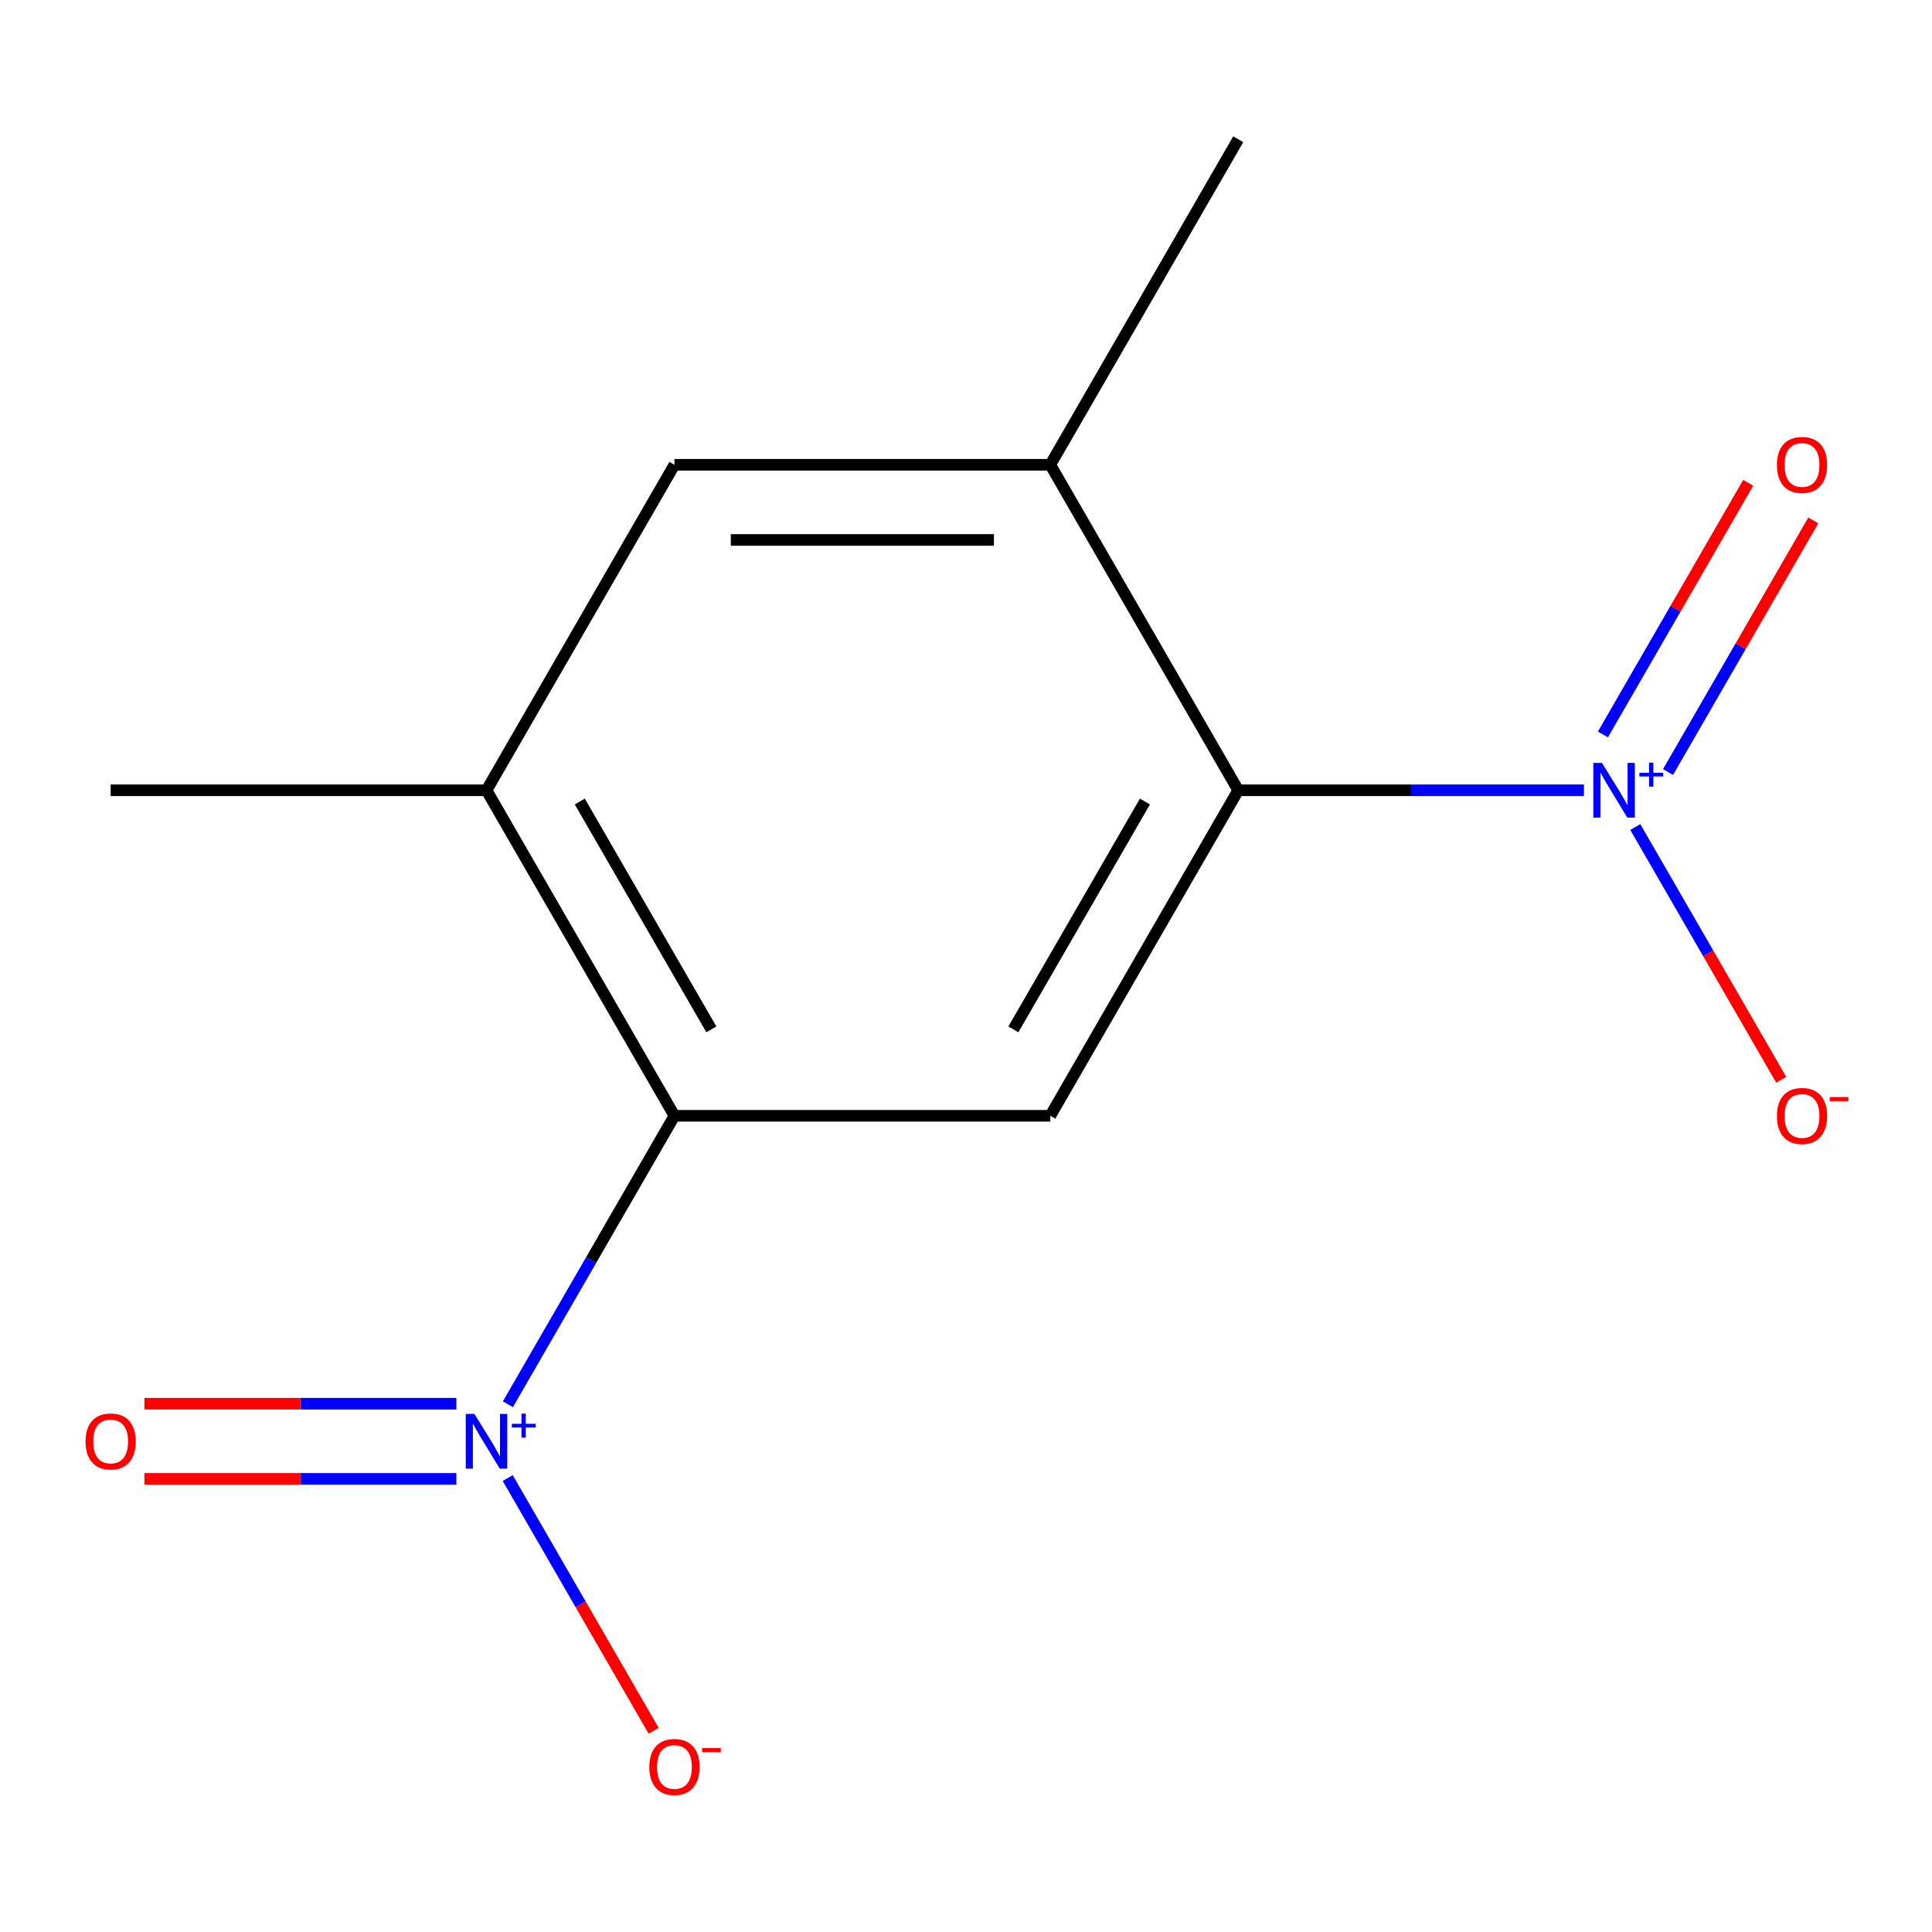 <?xml version='1.0' encoding='iso-8859-1'?>
<svg version='1.1' baseProfile='full'
              xmlns='http://www.w3.org/2000/svg'
                      xmlns:rdkit='http://www.rdkit.org/xml'
                      xmlns:xlink='http://www.w3.org/1999/xlink'
                  xml:space='preserve'
width='1000px' height='1000px' viewBox='0 0 1000 1000'>
<!-- END OF HEADER -->
<rect style='opacity:1.0;fill:#FFFFFF;stroke:none' width='1000' height='1000' x='0' y='0'> </rect>
<path class='bond-2' d='M 262.885,726.839 L 305.987,652.185' style='fill:none;fill-rule:evenodd;stroke:#0000FF;stroke-width:6px;stroke-linecap:butt;stroke-linejoin:miter;stroke-opacity:1' />
<path class='bond-2' d='M 305.987,652.185 L 349.088,577.531' style='fill:none;fill-rule:evenodd;stroke:#000000;stroke-width:6px;stroke-linecap:butt;stroke-linejoin:miter;stroke-opacity:1' />
<path class='bond-8' d='M 262.799,765.035 L 300.565,830.446' style='fill:none;fill-rule:evenodd;stroke:#0000FF;stroke-width:6px;stroke-linecap:butt;stroke-linejoin:miter;stroke-opacity:1' />
<path class='bond-8' d='M 300.565,830.446 L 338.33,895.857' style='fill:none;fill-rule:evenodd;stroke:#FF0000;stroke-width:6px;stroke-linecap:butt;stroke-linejoin:miter;stroke-opacity:1' />
<path class='bond-10' d='M 236.213,726.557 L 155.479,726.557' style='fill:none;fill-rule:evenodd;stroke:#0000FF;stroke-width:6px;stroke-linecap:butt;stroke-linejoin:miter;stroke-opacity:1' />
<path class='bond-10' d='M 155.479,726.557 L 74.746,726.557' style='fill:none;fill-rule:evenodd;stroke:#FF0000;stroke-width:6px;stroke-linecap:butt;stroke-linejoin:miter;stroke-opacity:1' />
<path class='bond-10' d='M 236.213,765.466 L 155.479,765.466' style='fill:none;fill-rule:evenodd;stroke:#0000FF;stroke-width:6px;stroke-linecap:butt;stroke-linejoin:miter;stroke-opacity:1' />
<path class='bond-10' d='M 155.479,765.466 L 74.746,765.466' style='fill:none;fill-rule:evenodd;stroke:#FF0000;stroke-width:6px;stroke-linecap:butt;stroke-linejoin:miter;stroke-opacity:1' />
<path class='bond-0' d='M 819.845,409.051 L 730.374,409.051' style='fill:none;fill-rule:evenodd;stroke:#0000FF;stroke-width:6px;stroke-linecap:butt;stroke-linejoin:miter;stroke-opacity:1' />
<path class='bond-0' d='M 730.374,409.051 L 640.904,409.051' style='fill:none;fill-rule:evenodd;stroke:#000000;stroke-width:6px;stroke-linecap:butt;stroke-linejoin:miter;stroke-opacity:1' />
<path class='bond-7' d='M 846.432,428.075 L 884.197,493.486' style='fill:none;fill-rule:evenodd;stroke:#0000FF;stroke-width:6px;stroke-linecap:butt;stroke-linejoin:miter;stroke-opacity:1' />
<path class='bond-7' d='M 884.197,493.486 L 921.962,558.897' style='fill:none;fill-rule:evenodd;stroke:#FF0000;stroke-width:6px;stroke-linecap:butt;stroke-linejoin:miter;stroke-opacity:1' />
<path class='bond-9' d='M 863.366,399.606 L 900.962,334.487' style='fill:none;fill-rule:evenodd;stroke:#0000FF;stroke-width:6px;stroke-linecap:butt;stroke-linejoin:miter;stroke-opacity:1' />
<path class='bond-9' d='M 900.962,334.487 L 938.558,269.368' style='fill:none;fill-rule:evenodd;stroke:#FF0000;stroke-width:6px;stroke-linecap:butt;stroke-linejoin:miter;stroke-opacity:1' />
<path class='bond-9' d='M 829.669,380.152 L 867.266,315.033' style='fill:none;fill-rule:evenodd;stroke:#0000FF;stroke-width:6px;stroke-linecap:butt;stroke-linejoin:miter;stroke-opacity:1' />
<path class='bond-9' d='M 867.266,315.033 L 904.862,249.914' style='fill:none;fill-rule:evenodd;stroke:#FF0000;stroke-width:6px;stroke-linecap:butt;stroke-linejoin:miter;stroke-opacity:1' />
<path class='bond-1' d='M 640.904,409.051 L 543.632,577.531' style='fill:none;fill-rule:evenodd;stroke:#000000;stroke-width:6px;stroke-linecap:butt;stroke-linejoin:miter;stroke-opacity:1' />
<path class='bond-1' d='M 592.617,414.869 L 524.527,532.805' style='fill:none;fill-rule:evenodd;stroke:#000000;stroke-width:6px;stroke-linecap:butt;stroke-linejoin:miter;stroke-opacity:1' />
<path class='bond-13' d='M 640.904,409.051 L 543.632,240.571' style='fill:none;fill-rule:evenodd;stroke:#000000;stroke-width:6px;stroke-linecap:butt;stroke-linejoin:miter;stroke-opacity:1' />
<path class='bond-3' d='M 349.088,577.531 L 543.632,577.531' style='fill:none;fill-rule:evenodd;stroke:#000000;stroke-width:6px;stroke-linecap:butt;stroke-linejoin:miter;stroke-opacity:1' />
<path class='bond-5' d='M 349.088,577.531 L 251.816,409.051' style='fill:none;fill-rule:evenodd;stroke:#000000;stroke-width:6px;stroke-linecap:butt;stroke-linejoin:miter;stroke-opacity:1' />
<path class='bond-5' d='M 368.193,532.805 L 300.103,414.869' style='fill:none;fill-rule:evenodd;stroke:#000000;stroke-width:6px;stroke-linecap:butt;stroke-linejoin:miter;stroke-opacity:1' />
<path class='bond-4' d='M 543.632,240.571 L 349.088,240.571' style='fill:none;fill-rule:evenodd;stroke:#000000;stroke-width:6px;stroke-linecap:butt;stroke-linejoin:miter;stroke-opacity:1' />
<path class='bond-4' d='M 514.451,279.48 L 378.27,279.48' style='fill:none;fill-rule:evenodd;stroke:#000000;stroke-width:6px;stroke-linecap:butt;stroke-linejoin:miter;stroke-opacity:1' />
<path class='bond-11' d='M 543.632,240.571 L 640.904,72.091' style='fill:none;fill-rule:evenodd;stroke:#000000;stroke-width:6px;stroke-linecap:butt;stroke-linejoin:miter;stroke-opacity:1' />
<path class='bond-6' d='M 251.816,409.051 L 349.088,240.571' style='fill:none;fill-rule:evenodd;stroke:#000000;stroke-width:6px;stroke-linecap:butt;stroke-linejoin:miter;stroke-opacity:1' />
<path class='bond-12' d='M 251.816,409.051 L 57.272,409.051' style='fill:none;fill-rule:evenodd;stroke:#000000;stroke-width:6px;stroke-linecap:butt;stroke-linejoin:miter;stroke-opacity:1' />
<path  class='atom-0' d='M 245.556 731.851
L 254.836 746.851
Q 255.756 748.331, 257.236 751.011
Q 258.716 753.691, 258.796 753.851
L 258.796 731.851
L 262.556 731.851
L 262.556 760.171
L 258.676 760.171
L 248.716 743.771
Q 247.556 741.851, 246.316 739.651
Q 245.116 737.451, 244.756 736.771
L 244.756 760.171
L 241.076 760.171
L 241.076 731.851
L 245.556 731.851
' fill='#0000FF'/>
<path  class='atom-0' d='M 264.932 736.956
L 269.922 736.956
L 269.922 731.703
L 272.139 731.703
L 272.139 736.956
L 277.261 736.956
L 277.261 738.857
L 272.139 738.857
L 272.139 744.137
L 269.922 744.137
L 269.922 738.857
L 264.932 738.857
L 264.932 736.956
' fill='#0000FF'/>
<path  class='atom-1' d='M 829.188 394.891
L 838.468 409.891
Q 839.388 411.371, 840.868 414.051
Q 842.348 416.731, 842.428 416.891
L 842.428 394.891
L 846.188 394.891
L 846.188 423.211
L 842.308 423.211
L 832.348 406.811
Q 831.188 404.891, 829.948 402.691
Q 828.748 400.491, 828.388 399.811
L 828.388 423.211
L 824.708 423.211
L 824.708 394.891
L 829.188 394.891
' fill='#0000FF'/>
<path  class='atom-1' d='M 848.564 399.996
L 853.554 399.996
L 853.554 394.742
L 855.772 394.742
L 855.772 399.996
L 860.893 399.996
L 860.893 401.897
L 855.772 401.897
L 855.772 407.177
L 853.554 407.177
L 853.554 401.897
L 848.564 401.897
L 848.564 399.996
' fill='#0000FF'/>
<path  class='atom-8' d='M 919.72 577.611
Q 919.72 570.811, 923.08 567.011
Q 926.44 563.211, 932.72 563.211
Q 939 563.211, 942.36 567.011
Q 945.72 570.811, 945.72 577.611
Q 945.72 584.491, 942.32 588.411
Q 938.92 592.291, 932.72 592.291
Q 926.48 592.291, 923.08 588.411
Q 919.72 584.531, 919.72 577.611
M 932.72 589.091
Q 937.04 589.091, 939.36 586.211
Q 941.72 583.291, 941.72 577.611
Q 941.72 572.051, 939.36 569.251
Q 937.04 566.411, 932.72 566.411
Q 928.4 566.411, 926.04 569.211
Q 923.72 572.011, 923.72 577.611
Q 923.72 583.331, 926.04 586.211
Q 928.4 589.091, 932.72 589.091
' fill='#FF0000'/>
<path  class='atom-8' d='M 947.04 567.834
L 956.729 567.834
L 956.729 569.946
L 947.04 569.946
L 947.04 567.834
' fill='#FF0000'/>
<path  class='atom-9' d='M 336.088 914.571
Q 336.088 907.771, 339.448 903.971
Q 342.808 900.171, 349.088 900.171
Q 355.368 900.171, 358.728 903.971
Q 362.088 907.771, 362.088 914.571
Q 362.088 921.451, 358.688 925.371
Q 355.288 929.251, 349.088 929.251
Q 342.848 929.251, 339.448 925.371
Q 336.088 921.491, 336.088 914.571
M 349.088 926.051
Q 353.408 926.051, 355.728 923.171
Q 358.088 920.251, 358.088 914.571
Q 358.088 909.011, 355.728 906.211
Q 353.408 903.371, 349.088 903.371
Q 344.768 903.371, 342.408 906.171
Q 340.088 908.971, 340.088 914.571
Q 340.088 920.291, 342.408 923.171
Q 344.768 926.051, 349.088 926.051
' fill='#FF0000'/>
<path  class='atom-9' d='M 363.408 904.794
L 373.097 904.794
L 373.097 906.906
L 363.408 906.906
L 363.408 904.794
' fill='#FF0000'/>
<path  class='atom-10' d='M 919.72 240.651
Q 919.72 233.851, 923.08 230.051
Q 926.44 226.251, 932.72 226.251
Q 939 226.251, 942.36 230.051
Q 945.72 233.851, 945.72 240.651
Q 945.72 247.531, 942.32 251.451
Q 938.92 255.331, 932.72 255.331
Q 926.48 255.331, 923.08 251.451
Q 919.72 247.571, 919.72 240.651
M 932.72 252.131
Q 937.04 252.131, 939.36 249.251
Q 941.72 246.331, 941.72 240.651
Q 941.72 235.091, 939.36 232.291
Q 937.04 229.451, 932.72 229.451
Q 928.4 229.451, 926.04 232.251
Q 923.72 235.051, 923.72 240.651
Q 923.72 246.371, 926.04 249.251
Q 928.4 252.131, 932.72 252.131
' fill='#FF0000'/>
<path  class='atom-11' d='M 44.272 746.091
Q 44.272 739.291, 47.632 735.491
Q 50.992 731.691, 57.272 731.691
Q 63.552 731.691, 66.912 735.491
Q 70.272 739.291, 70.272 746.091
Q 70.272 752.971, 66.872 756.891
Q 63.472 760.771, 57.272 760.771
Q 51.032 760.771, 47.632 756.891
Q 44.272 753.011, 44.272 746.091
M 57.272 757.571
Q 61.592 757.571, 63.912 754.691
Q 66.272 751.771, 66.272 746.091
Q 66.272 740.531, 63.912 737.731
Q 61.592 734.891, 57.272 734.891
Q 52.952 734.891, 50.592 737.691
Q 48.272 740.491, 48.272 746.091
Q 48.272 751.811, 50.592 754.691
Q 52.952 757.571, 57.272 757.571
' fill='#FF0000'/>
</svg>
